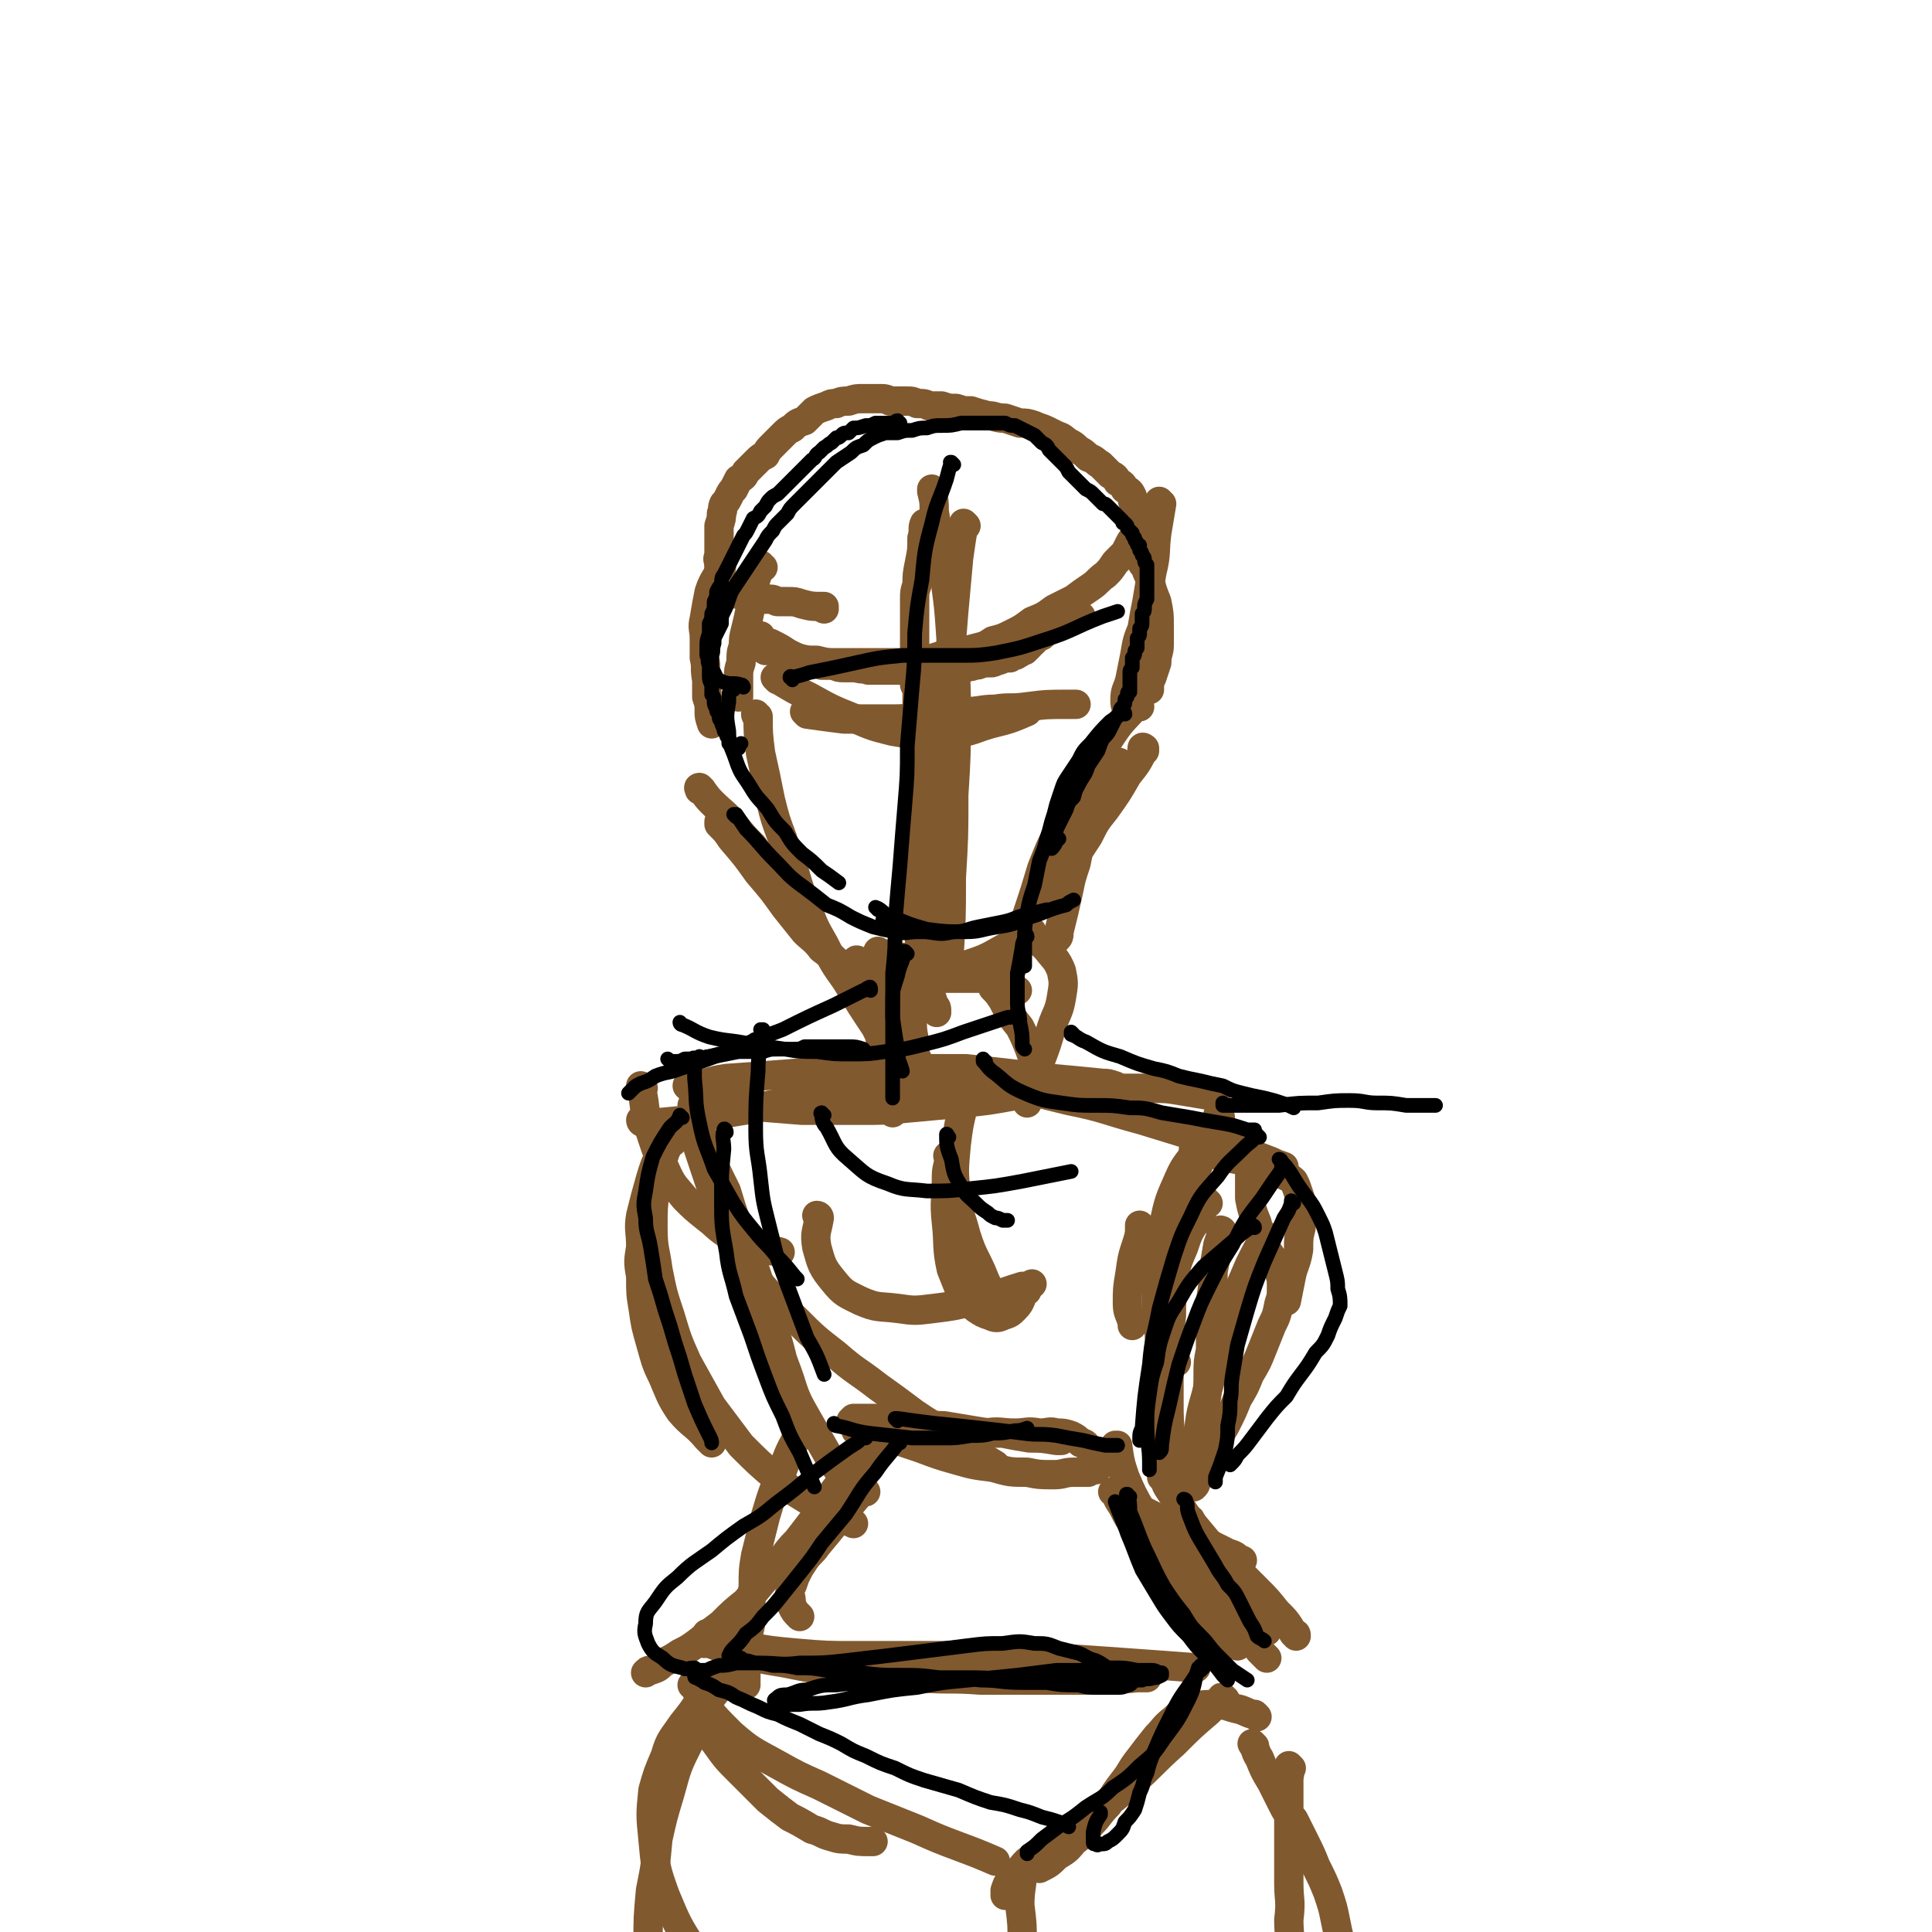 <svg viewBox='0 0 790 790' version='1.1' xmlns='http://www.w3.org/2000/svg' xmlns:xlink='http://www.w3.org/1999/xlink'><g fill='none' stroke='#81592F' stroke-width='12' stroke-linecap='round' stroke-linejoin='round'><path d='M311,261c0,0 -1,-1 -1,-1 0,0 0,0 1,0 0,0 0,0 0,0 0,1 0,1 1,2 2,1 2,1 3,1 4,2 4,2 7,4 4,2 4,2 9,4 2,0 2,0 5,1 2,0 2,0 5,0 2,1 2,1 4,1 3,0 3,0 5,0 3,1 3,0 5,1 2,0 2,0 5,0 2,0 2,0 4,0 3,0 3,0 5,0 2,1 2,0 4,0 2,1 2,1 4,1 2,0 2,0 4,0 2,0 2,-1 4,-1 1,0 1,0 3,0 2,0 2,0 3,0 2,-1 2,-1 4,-1 2,-1 2,0 3,-1 2,0 2,0 4,-1 1,0 1,0 3,0 1,0 1,0 3,-1 1,0 1,0 2,-1 2,0 2,0 3,0 1,-1 1,-1 2,-1 1,0 1,-1 2,-1 1,-1 1,-1 2,-1 1,-1 1,-1 2,-2 0,-1 0,-1 1,-1 1,-1 1,-1 2,-2 1,-1 1,-1 2,-1 1,-1 1,-1 2,-2 0,-1 0,0 1,-1 1,-1 1,-1 2,-1 1,-1 1,-1 2,-2 2,0 2,0 3,-1 2,0 2,0 4,-1 1,0 1,0 2,0 '/><path d='M379,215c0,0 -1,-1 -1,-1 0,0 0,0 1,1 0,0 0,0 0,0 0,0 -1,-1 -1,-1 0,0 0,0 1,1 0,0 0,0 0,0 0,0 -1,-1 -1,-1 -1,2 0,3 -1,6 0,5 0,5 -1,10 -1,5 -1,5 -1,9 -1,3 -1,3 -1,6 0,2 0,2 0,4 0,3 0,3 0,6 0,2 0,2 0,4 0,3 0,3 0,6 0,2 0,2 0,5 0,2 0,2 0,5 0,2 0,2 0,5 1,2 1,2 1,4 0,3 0,3 0,5 0,2 0,2 0,5 0,2 1,2 1,4 0,2 0,2 0,4 0,2 0,2 0,3 0,2 0,2 0,3 0,1 0,1 0,2 0,1 0,1 0,2 0,0 0,0 0,1 0,0 0,0 0,1 0,1 0,1 0,1 0,1 0,1 0,1 0,1 0,1 0,1 0,0 0,0 0,0 1,1 1,1 1,3 0,1 0,1 1,3 '/><path d='M337,249c0,0 0,-1 -1,-1 0,0 1,0 1,0 0,0 0,0 0,0 -5,0 -5,0 -9,-1 -3,-1 -3,-1 -6,-1 -2,0 -2,0 -4,0 -1,0 -1,-1 -3,-1 -1,0 -1,0 -3,0 -2,0 -2,0 -3,0 -2,-1 -2,-1 -4,-1 -1,-1 -1,-1 -3,-1 -1,0 -1,0 -2,-1 -1,0 -1,0 -2,-1 -1,-1 -1,-1 -2,-1 0,-1 -1,-1 -1,-2 0,-1 0,-1 -1,-2 0,-2 0,-2 0,-3 0,-1 0,-1 0,-3 -1,-2 0,-2 0,-3 0,-2 0,-2 0,-4 0,-2 0,-2 0,-4 0,-2 0,-2 0,-4 1,-3 1,-3 1,-5 1,-2 0,-2 1,-4 1,-1 1,-1 2,-3 1,-2 1,-2 2,-3 1,-2 1,-2 2,-4 2,-1 2,-1 3,-3 2,-2 2,-2 4,-4 2,-2 2,-2 4,-3 1,-2 1,-2 3,-4 2,-2 2,-2 4,-4 2,-2 2,-2 4,-3 2,-2 2,-2 5,-3 2,-2 2,-2 4,-4 2,-1 2,-1 5,-2 2,-1 2,-1 4,-1 2,-1 3,-1 5,-1 3,-1 3,-1 6,-1 3,0 3,0 6,0 3,0 3,0 5,1 3,0 3,0 6,0 3,0 3,0 5,1 3,0 3,0 5,1 3,0 3,0 5,0 3,1 3,1 6,1 3,1 3,1 6,1 3,1 3,1 7,2 3,0 3,1 7,1 3,1 3,1 6,2 3,0 3,0 6,1 2,1 3,1 5,2 2,1 2,1 4,2 3,1 2,1 5,3 2,1 2,1 4,3 2,1 2,1 4,3 3,1 3,2 5,3 2,2 2,2 4,4 2,1 2,1 3,3 2,1 2,1 3,3 2,1 2,1 3,3 0,2 0,2 1,3 1,2 1,2 1,4 0,2 0,2 0,3 0,3 0,3 -1,5 0,2 -1,2 -2,4 -1,2 -1,2 -2,4 -2,2 -2,2 -4,4 -2,3 -2,3 -4,5 -3,2 -3,3 -6,5 -3,2 -3,2 -7,5 -4,2 -4,2 -8,4 -4,3 -4,3 -9,5 -4,3 -4,3 -8,5 -4,2 -4,2 -8,3 -3,2 -3,2 -7,3 -4,1 -4,1 -7,2 -4,1 -4,1 -7,1 -3,1 -3,1 -7,2 -3,0 -3,0 -6,1 -4,0 -4,0 -7,0 -4,0 -4,0 -7,0 -4,0 -4,0 -8,0 -4,0 -4,0 -8,0 -4,0 -4,0 -8,-1 -4,0 -4,0 -8,-1 -2,0 -2,0 -5,-1 -2,-1 -2,-1 -5,-2 -1,0 -1,0 -3,0 -1,-1 -1,-1 -2,-1 '/><path d='M295,232c0,0 -1,-1 -1,-1 0,0 0,0 1,0 0,0 0,0 0,0 -2,6 -3,5 -5,11 -1,5 -1,5 -2,11 -1,4 0,4 0,8 0,4 0,4 0,8 1,4 0,4 1,9 0,3 0,3 0,7 1,3 1,3 1,6 0,2 0,2 1,5 0,0 0,0 0,0 '/><path d='M312,232c-1,0 -1,-1 -1,-1 0,0 0,1 0,1 0,0 0,0 0,0 -1,2 -1,2 -2,5 -1,5 -1,5 -2,11 -1,5 -1,5 -2,9 -1,4 -1,4 -1,7 -1,3 -1,3 -1,7 -1,3 -1,3 -1,6 0,3 0,3 0,6 0,1 0,1 0,2 '/><path d='M468,231c0,0 -1,0 -1,-1 0,0 1,1 1,1 1,3 1,3 2,5 1,5 1,5 3,10 1,5 1,5 1,10 0,4 0,4 0,8 0,3 -1,3 -1,7 -1,3 -1,3 -2,6 -1,2 -1,2 -1,4 0,1 0,1 0,1 '/><path d='M475,206c0,0 -1,0 -1,-1 0,0 0,1 1,1 0,0 0,0 0,0 -1,6 -1,6 -2,12 -1,8 0,8 -2,16 -1,6 -1,6 -2,12 -1,5 -1,5 -2,11 -2,5 -2,5 -3,11 -1,5 -1,5 -2,10 -1,4 -2,4 -2,8 0,2 0,2 1,5 0,0 0,0 0,1 '/><path d='M287,323c0,0 -1,-1 -1,-1 0,0 0,0 0,1 0,0 0,0 0,0 1,0 -1,-1 0,-1 2,2 2,3 5,6 5,5 5,4 9,9 4,5 4,5 8,9 2,3 2,3 4,6 2,4 2,4 4,7 0,0 0,0 0,1 '/><path d='M295,337c-1,0 -1,-1 -1,-1 0,0 0,1 0,1 3,3 3,3 5,6 6,7 6,7 11,14 6,7 6,7 11,14 4,5 4,5 8,10 3,3 4,3 7,7 4,3 4,3 8,7 5,3 5,3 10,6 1,1 1,1 2,2 '/><path d='M310,293c0,0 -1,0 -1,-1 0,0 0,1 1,1 0,0 0,0 0,0 0,7 0,7 1,15 2,9 2,9 4,19 2,8 2,8 5,16 2,7 2,7 5,14 2,7 2,7 5,14 3,8 3,8 7,15 4,8 4,8 9,15 6,10 6,10 12,19 1,2 1,2 2,4 '/><path d='M468,307c0,-1 0,-1 -1,-1 0,-1 1,0 1,0 0,0 0,0 0,0 0,0 0,0 -1,0 0,-1 1,0 1,0 -3,6 -3,6 -7,11 -4,7 -4,7 -9,14 -4,5 -4,5 -7,11 -4,6 -4,6 -7,11 -2,4 -2,4 -5,8 -1,3 -1,3 -3,6 '/><path d='M458,313c0,0 0,-1 -1,-1 0,0 1,0 1,0 0,0 0,0 0,0 0,1 0,-1 -1,0 -2,2 -2,3 -4,6 -3,7 -3,7 -6,13 -3,6 -3,6 -5,12 -1,5 -1,5 -2,10 -2,6 -2,6 -3,11 -2,9 -2,9 -4,17 0,2 0,2 -1,3 '/><path d='M466,289c0,0 -1,-1 -1,-1 0,0 0,0 0,0 -5,6 -6,6 -10,12 -6,9 -6,9 -11,17 -5,9 -5,9 -9,19 -5,9 -5,9 -9,19 -3,10 -3,10 -6,19 -3,10 -3,10 -6,20 0,2 0,2 -1,3 '/><path d='M360,390c0,0 -1,-1 -1,-1 0,0 0,0 1,1 3,0 3,0 6,1 6,1 6,1 13,2 7,2 7,2 13,3 5,2 5,2 10,4 4,1 4,1 8,3 3,1 3,1 6,2 '/><path d='M351,394c0,-1 0,-1 -1,-1 0,-1 1,0 1,0 0,0 0,0 0,0 3,1 3,1 5,2 6,2 6,2 12,4 5,1 5,0 11,1 4,0 4,0 7,0 4,0 4,0 8,0 5,0 5,0 10,0 0,0 0,0 1,0 '/><path d='M383,399c-1,0 -1,-1 -1,-1 0,0 0,0 0,0 6,-1 6,-1 12,-3 9,-3 9,-3 16,-7 6,-3 6,-4 12,-7 '/><path d='M377,317c-1,0 -1,-1 -1,-1 -1,0 0,0 0,1 0,0 0,0 0,0 0,6 0,6 -1,12 0,8 0,8 0,15 0,6 -1,6 -1,11 0,5 1,5 1,9 0,6 0,6 0,11 1,5 1,5 1,11 1,6 1,6 3,12 1,7 1,7 3,13 1,1 1,1 1,3 '/><path d='M395,215c0,0 -1,-1 -1,-1 0,0 0,0 0,1 0,0 0,0 0,0 -1,6 -1,6 -2,13 -1,11 -1,11 -2,22 -1,13 -1,13 -3,25 -1,14 -1,14 -2,28 -1,15 -2,15 -2,31 -1,13 -1,13 0,27 0,12 0,12 1,25 '/><path d='M382,201c0,0 -1,-1 -1,-1 0,0 0,0 0,1 1,4 1,4 1,8 2,13 2,12 4,25 2,14 2,14 3,29 2,15 2,15 2,29 0,17 0,17 -1,33 0,17 0,17 -1,34 0,16 0,16 -1,33 '/><path d='M318,278c0,0 -1,-1 -1,-1 1,0 1,1 3,2 5,3 5,3 11,6 9,5 9,5 19,9 7,3 7,3 15,5 6,1 6,1 12,2 7,0 7,0 13,-1 8,-1 8,-2 15,-4 8,-2 8,-2 15,-5 '/><path d='M330,292c0,0 -1,-1 -1,-1 0,0 0,0 1,1 7,1 7,1 15,2 10,0 10,0 21,0 7,0 7,-1 15,-2 7,0 7,0 13,-1 7,0 7,-1 13,-1 6,-1 6,0 13,-1 8,-1 8,-1 17,-1 2,0 2,0 3,0 '/><path d='M360,415c0,0 -1,-1 -1,-1 0,0 0,0 1,1 0,0 0,0 0,0 0,0 -1,-1 -1,-1 0,4 0,5 1,10 0,4 0,4 0,9 0,1 1,1 1,3 1,1 1,1 1,2 1,0 1,0 2,0 1,0 1,0 2,0 '/><path d='M374,410c0,0 0,-1 -1,-1 0,0 1,0 1,0 0,3 -1,3 -1,6 0,6 0,6 1,11 0,5 0,5 2,9 1,3 1,3 2,5 2,2 2,3 4,4 2,1 2,0 5,1 0,0 0,0 1,-1 '/><path d='M407,404c-1,0 -1,-1 -1,-1 -1,0 0,0 0,1 2,2 2,2 4,5 3,6 3,6 7,11 2,4 2,4 4,9 1,3 1,3 2,5 1,2 1,2 2,5 0,0 0,0 0,0 '/><path d='M286,450c0,0 -1,-1 -1,-1 0,0 0,1 1,1 8,1 8,1 17,2 12,1 13,1 25,2 12,0 12,0 23,0 11,0 11,0 21,-1 11,-1 11,-1 22,-2 10,-1 10,-1 21,-3 10,-1 10,-1 21,-2 9,-1 9,-1 19,-1 7,0 7,0 15,0 7,0 7,0 13,1 6,1 6,1 12,2 1,1 1,1 2,1 '/><path d='M263,459c0,0 -1,0 -1,-1 0,0 0,1 1,1 0,0 0,0 0,0 3,0 3,0 7,0 11,-1 11,-1 21,-3 14,-2 14,-2 28,-5 13,-2 13,-3 26,-5 14,-2 14,-2 29,-3 15,0 15,0 31,1 16,2 16,2 32,6 15,3 15,4 30,8 13,4 13,4 26,8 14,4 14,4 27,9 2,1 2,1 5,2 '/><path d='M282,445c0,-1 -1,-1 -1,-1 0,-1 1,0 2,0 7,-1 7,-2 14,-3 14,-1 14,-1 27,-2 13,-1 13,-1 25,-2 12,0 12,0 24,0 11,0 11,0 22,0 9,1 9,1 18,2 8,1 8,1 17,2 11,1 11,1 21,2 2,0 2,0 5,1 '/><path d='M263,445c-1,0 -1,-1 -1,-1 0,0 0,0 0,0 2,8 1,8 3,16 3,9 3,10 7,18 3,7 4,7 8,12 4,4 4,4 9,8 4,3 4,4 9,7 4,2 4,2 8,4 4,1 4,1 8,2 2,1 2,0 5,1 '/><path d='M284,453c0,0 -1,-1 -1,-1 0,0 0,1 0,1 0,0 0,0 0,0 3,7 3,7 5,14 4,10 4,10 9,20 3,10 3,10 7,19 3,8 3,8 6,17 3,8 3,8 5,17 3,8 3,8 5,16 3,8 3,8 5,15 1,2 1,2 1,4 '/><path d='M283,459c0,0 -1,-1 -1,-1 0,1 1,2 1,4 2,6 2,6 4,12 4,12 4,12 8,24 4,9 4,9 8,18 4,8 4,8 7,17 3,8 3,8 6,16 4,8 3,8 7,16 3,8 3,8 7,15 4,7 4,7 8,14 3,6 4,5 7,11 '/><path d='M500,504c0,0 -1,-1 -1,-1 0,0 0,1 1,1 0,0 0,0 0,0 0,0 -1,-1 -1,-1 0,0 1,0 1,1 -1,2 -1,2 -2,5 -1,6 -1,6 -2,11 0,6 0,6 -1,12 0,5 0,5 0,9 0,6 0,6 0,11 -1,5 -1,5 -1,10 0,5 0,5 -1,11 0,1 0,1 0,2 '/><path d='M499,457c0,0 0,-1 -1,-1 -1,3 -1,4 -2,7 -3,8 -4,8 -7,16 -3,9 -3,9 -5,18 -3,9 -3,9 -4,17 -2,8 -2,8 -3,17 -1,8 -2,8 -2,16 -1,8 -1,8 -1,17 0,7 0,7 0,14 0,6 0,6 1,11 0,3 0,3 0,7 0,1 1,1 1,3 '/><path d='M494,492c0,0 -1,0 -1,-1 0,0 0,1 0,1 -1,3 -2,3 -3,6 -4,6 -4,6 -6,12 -3,7 -3,7 -4,14 -1,7 -1,7 -1,14 -1,8 -1,8 -1,16 0,9 0,9 0,18 0,9 0,9 1,17 0,9 0,9 1,17 0,2 0,2 0,4 '/><path d='M354,610c-1,0 -1,-1 -1,-1 -1,0 0,0 0,0 0,0 0,0 0,0 -5,6 -5,6 -10,12 -4,5 -4,5 -9,11 -2,3 -3,3 -5,6 -2,3 -2,3 -3,5 -1,2 -1,2 -2,5 -1,2 -1,2 -1,4 1,3 0,3 1,5 1,2 1,2 3,4 '/><path d='M327,586c0,0 0,0 -1,-1 0,0 1,1 1,1 0,0 0,0 0,0 -4,7 -4,7 -7,15 -4,9 -4,9 -7,19 -2,8 -2,8 -4,16 -1,6 -1,6 -1,13 -1,5 -1,5 -1,10 0,5 0,5 -1,9 0,4 0,4 0,9 -1,4 -1,4 -1,8 0,2 0,2 0,4 '/><path d='M357,590c0,0 -1,-1 -1,-1 0,0 1,0 1,0 -2,3 -2,4 -5,7 -6,8 -6,7 -12,15 -7,10 -7,10 -14,19 -6,6 -5,7 -11,13 -5,6 -5,6 -10,12 -5,4 -5,4 -10,9 -4,3 -4,3 -9,7 -4,3 -4,3 -8,5 -3,2 -3,2 -7,4 -2,2 -2,2 -5,3 -1,0 -1,0 -2,1 '/><path d='M461,614c0,0 -1,-1 -1,-1 0,0 0,0 0,0 0,0 0,0 0,0 6,4 6,4 12,7 6,4 6,4 12,7 5,3 5,2 10,4 4,2 4,2 8,4 3,1 3,1 5,3 1,0 1,0 1,0 '/><path d='M478,591c0,0 -1,-1 -1,-1 0,0 0,1 0,1 0,0 0,0 0,0 1,4 0,4 1,7 2,9 1,9 4,17 2,9 3,9 6,18 3,7 3,6 7,13 4,6 4,6 7,12 3,5 3,5 7,10 3,3 3,3 6,7 1,1 1,1 3,3 '/><path d='M476,604c0,0 -1,-1 -1,-1 0,0 0,0 0,1 2,2 1,2 3,5 4,6 4,6 8,12 5,6 5,6 10,12 5,4 5,4 9,8 5,5 5,5 9,9 4,4 4,4 8,9 4,4 4,4 7,9 1,0 1,0 1,1 '/><path d='M290,669c0,0 -1,-1 -1,-1 0,0 0,0 1,1 0,0 0,0 0,0 7,2 7,2 14,4 11,2 11,2 22,3 12,1 12,1 24,1 13,0 13,0 25,0 14,0 14,0 28,0 15,1 15,0 30,1 15,1 15,1 29,2 14,1 14,1 27,2 '/><path d='M288,672c0,0 -1,-1 -1,-1 4,1 5,2 9,3 13,4 13,4 25,6 15,3 15,3 30,5 12,1 12,1 25,1 12,1 12,0 25,1 12,0 12,0 24,0 9,0 9,0 19,0 11,0 11,0 21,-1 2,0 2,0 4,0 '/><path d='M291,475c0,0 -1,-1 -1,-1 0,0 1,0 1,1 1,6 0,7 2,13 2,10 2,10 6,19 5,9 5,9 11,17 7,8 7,8 15,15 8,8 8,8 17,15 8,7 8,6 17,13 7,5 7,5 15,11 6,4 6,4 13,8 5,4 5,3 11,7 4,3 4,3 9,6 '/><path d='M351,586c0,0 0,0 -1,-1 0,0 1,1 1,1 0,0 0,0 0,0 0,0 0,0 -1,-1 0,0 1,1 1,1 5,0 5,0 10,0 5,0 5,0 10,0 4,0 4,0 9,0 5,0 5,0 11,0 6,0 6,0 12,0 6,-1 6,0 12,0 5,0 5,-1 10,0 4,0 4,-1 7,0 3,0 3,0 6,1 2,1 2,1 4,3 2,0 2,1 3,2 2,1 2,1 3,2 1,1 1,1 1,3 1,0 1,1 1,1 0,1 0,1 -1,2 0,0 0,0 -1,1 -2,0 -2,0 -3,1 -3,0 -3,0 -6,0 -4,0 -4,1 -8,1 -6,0 -6,0 -11,-1 -7,0 -7,0 -14,-2 -8,-1 -8,-1 -15,-3 -7,-2 -7,-2 -15,-5 -6,-2 -6,-2 -12,-4 -4,-2 -4,-2 -9,-3 -2,-1 -2,-1 -5,-3 -1,0 -1,0 -2,-1 0,0 1,-1 1,-1 1,0 1,0 2,0 3,0 3,0 6,0 4,0 4,0 8,1 5,0 5,0 10,1 5,0 5,1 11,1 6,1 6,1 12,2 6,1 6,1 12,1 5,1 5,1 11,2 5,0 5,0 11,1 1,0 1,0 2,0 '/><path d='M288,706c0,0 -1,0 -1,-1 0,0 0,1 1,1 0,0 0,0 0,0 0,0 -1,-1 -1,-1 2,3 2,4 5,7 5,7 5,7 10,12 6,6 6,6 12,12 5,4 5,4 9,7 4,2 4,2 9,5 4,1 4,2 8,3 3,1 4,1 7,1 4,1 4,1 9,1 0,0 0,0 1,0 '/><path d='M284,690c0,0 0,-1 -1,-1 0,0 1,0 1,1 2,3 1,3 3,6 6,7 6,7 12,13 8,7 9,7 18,12 9,5 9,5 18,9 10,5 10,5 20,10 10,4 10,4 20,8 9,4 9,4 17,7 8,3 8,3 15,6 '/><path d='M514,702c-1,-1 -1,-1 -1,-1 -1,0 0,0 0,0 -2,0 -3,-1 -6,-2 -5,-1 -5,-2 -10,-2 -5,0 -5,0 -10,1 -4,2 -4,2 -7,5 -4,3 -4,4 -7,7 -4,5 -4,5 -7,9 -4,5 -3,5 -7,10 -3,4 -3,4 -6,9 -4,4 -3,4 -7,8 -3,4 -3,4 -7,7 -3,4 -4,4 -7,6 -3,3 -3,3 -7,5 '/><path d='M501,695c-1,0 -1,-1 -1,-1 -1,0 0,0 0,1 -3,2 -3,2 -6,5 -7,6 -7,6 -14,13 -9,8 -8,8 -17,16 -7,6 -7,6 -15,12 -8,6 -8,6 -16,12 -6,4 -6,4 -12,8 -3,3 -3,4 -6,7 -2,2 -2,2 -3,5 0,1 0,1 0,2 '/><path d='M290,690c0,0 0,-1 -1,-1 0,0 1,0 1,0 -1,3 -2,3 -3,5 -4,6 -4,6 -8,11 -4,6 -5,6 -7,13 -3,7 -3,7 -5,14 -1,10 -1,10 0,20 1,11 1,12 5,23 5,12 5,12 12,23 7,11 7,10 16,20 8,9 8,9 16,18 '/><path d='M296,688c0,0 -1,-1 -1,-1 0,0 1,0 1,0 -2,4 -3,4 -5,7 -5,9 -5,9 -9,18 -5,10 -5,10 -8,21 -3,10 -3,10 -5,19 -1,11 -1,11 -3,21 -1,11 -1,11 -1,21 0,11 0,12 2,22 2,11 1,12 5,21 5,12 6,11 13,22 1,2 1,2 3,5 '/><path d='M418,766c0,0 -1,-1 -1,-1 0,0 1,0 1,0 0,7 -1,7 -1,14 1,8 1,8 1,17 1,6 1,6 2,12 1,5 1,5 2,10 0,4 0,4 1,9 0,4 0,4 1,8 0,3 0,3 1,7 0,2 0,2 1,5 0,1 0,1 1,3 '/><path d='M513,714c0,0 -1,-1 -1,-1 0,0 0,0 0,0 0,0 0,0 0,0 2,3 1,3 3,6 2,5 2,5 5,10 2,4 2,4 4,8 2,4 2,4 5,7 2,4 2,4 4,8 3,6 3,6 5,11 3,6 3,6 5,11 2,6 2,6 3,11 1,5 1,5 2,9 0,4 0,4 1,7 0,1 0,1 0,1 '/><path d='M528,723c0,0 -1,-1 -1,-1 0,0 0,0 0,0 0,0 0,0 0,0 1,1 0,0 0,0 0,0 0,0 0,0 1,3 0,3 0,6 0,7 0,7 0,14 0,7 0,7 0,15 0,7 0,7 0,13 0,7 1,7 0,15 0,7 1,7 0,15 0,7 0,7 0,14 0,7 0,7 -1,13 0,5 0,5 0,9 -1,4 -1,4 -1,7 0,1 0,1 0,2 '/><path d='M272,470c0,-1 0,-1 -1,-1 0,0 1,0 1,0 0,0 0,0 0,0 0,0 0,-1 -1,0 -2,5 -3,6 -5,13 -2,7 -2,7 -4,15 -1,6 0,6 0,13 -1,6 -1,6 0,12 0,7 0,7 1,13 1,7 1,7 3,14 2,7 2,8 5,14 3,7 3,8 7,14 5,6 6,5 11,11 1,1 1,1 2,2 '/><path d='M275,467c0,0 -1,-1 -1,-1 0,0 0,0 0,0 -1,3 -1,3 -2,5 -2,7 -3,7 -4,14 -1,9 -1,9 -1,17 0,9 1,9 2,17 2,10 2,10 5,19 3,10 3,10 7,19 5,9 5,9 10,18 6,8 6,8 12,16 7,7 7,7 14,13 7,6 8,6 16,11 7,4 8,4 16,8 '/><path d='M512,473c0,-1 0,-1 -1,-1 0,0 1,0 1,0 0,0 0,0 0,0 0,3 -1,3 -1,6 0,6 0,6 0,12 1,5 1,5 3,10 1,4 1,4 2,8 2,3 2,3 4,6 1,3 2,3 3,6 1,3 1,3 1,6 0,4 0,4 -1,7 -1,5 -1,5 -3,9 -2,5 -2,5 -4,10 -2,5 -2,5 -5,10 -2,5 -2,5 -5,10 -2,5 -2,5 -5,11 -3,5 -3,5 -6,10 -3,6 -3,7 -6,13 0,1 0,1 -1,2 '/><path d='M518,506c0,0 -1,0 -1,-1 0,0 0,1 0,1 0,0 0,0 0,0 -3,5 -3,5 -6,11 -3,7 -3,7 -6,14 -3,6 -3,6 -5,12 -2,7 -1,7 -3,13 -2,8 -2,8 -4,15 -2,7 -2,7 -3,15 -1,6 -1,6 -3,13 '/><path d='M487,622c0,-1 -1,-1 -1,-1 0,0 0,0 0,0 -1,5 -2,5 -3,11 -1,6 -2,6 -2,12 0,4 1,4 2,7 1,4 1,4 3,6 2,3 3,3 5,6 3,2 3,2 6,5 2,2 2,2 5,4 2,1 2,0 4,1 '/><path d='M457,592c0,0 -1,-1 -1,-1 0,0 0,0 1,0 0,0 0,0 0,0 1,7 1,7 3,13 3,7 3,7 7,14 3,6 4,6 8,11 4,5 4,5 8,9 5,4 5,4 10,8 4,5 4,4 9,9 3,3 3,3 7,6 3,3 4,3 7,5 1,1 1,1 2,1 '/><path d='M456,611c0,-1 -1,-1 -1,-1 0,0 0,0 1,0 1,3 1,3 3,6 3,6 3,6 8,12 4,6 4,6 9,11 4,4 4,4 9,8 4,4 4,3 9,7 6,4 6,3 11,7 2,1 2,1 3,1 '/><path d='M424,384c0,0 -1,-1 -1,-1 0,0 0,1 0,1 0,0 0,0 0,0 1,0 0,-1 0,-1 0,0 0,1 0,1 3,2 3,2 5,4 3,4 4,4 6,9 1,5 1,5 0,11 -1,6 -2,6 -4,12 -2,7 -2,7 -5,15 -3,8 -3,8 -5,16 '/><path d='M358,400c0,0 -1,-1 -1,-1 0,0 1,0 1,1 0,2 0,2 0,5 1,5 1,5 3,11 1,4 2,4 3,9 1,4 1,4 1,7 1,3 1,3 1,7 0,3 0,3 0,6 -1,3 -1,3 -1,6 0,2 0,2 0,4 '/><path d='M394,452c0,0 -1,0 -1,-1 0,0 1,1 1,1 0,0 0,0 0,0 -2,8 -2,8 -3,16 -1,11 -1,11 0,21 1,8 2,8 4,16 2,6 2,6 5,12 2,4 2,5 4,9 2,2 2,2 4,5 1,1 2,1 3,2 '/><path d='M389,474c-1,-1 -1,-1 -1,-1 -1,-1 0,0 0,0 0,4 -1,4 -1,8 0,10 -1,10 0,19 1,9 0,10 2,19 2,5 2,5 4,10 3,3 3,3 6,6 3,2 3,2 6,3 2,1 3,1 5,0 3,-1 3,-1 5,-3 3,-3 2,-4 4,-7 1,0 1,0 1,-1 '/><path d='M335,498c0,0 0,-1 -1,-1 0,0 1,0 1,1 0,0 0,0 0,0 -1,6 -2,6 -1,12 2,7 2,8 7,14 4,5 5,5 11,8 7,3 7,2 15,3 7,1 7,1 15,0 8,-1 8,-1 16,-3 10,-2 10,-3 20,-6 2,0 2,0 4,-1 '/><path d='M467,502c0,0 -1,-1 -1,-1 0,0 0,0 0,1 0,2 0,3 -1,6 -2,6 -2,6 -3,13 -1,6 -1,6 -1,12 0,4 1,4 2,8 0,1 0,1 0,1 '/><path d='M490,470c0,-1 -1,-1 -1,-1 0,0 0,0 1,0 0,0 0,0 0,0 -4,7 -5,6 -8,13 -4,9 -4,9 -6,18 -2,7 -2,7 -3,15 0,7 0,7 0,14 0,7 0,7 1,13 0,5 0,6 1,10 2,2 2,2 5,4 0,0 0,0 1,1 '/><path d='M489,471c0,0 -1,0 -1,-1 0,0 0,1 1,1 0,0 0,0 0,0 5,1 5,0 11,2 5,1 5,1 11,2 3,1 3,2 6,3 3,0 3,0 5,1 2,1 2,1 4,2 2,1 2,1 3,2 1,2 1,2 2,5 1,3 1,3 1,6 0,4 0,4 0,8 -1,4 -1,4 -1,9 -1,6 -2,6 -3,11 -1,5 -1,5 -2,10 '/></g>
<g fill='none' stroke='#000000' stroke-width='6' stroke-linecap='round' stroke-linejoin='round'><path d='M368,173c0,0 -1,0 -1,-1 0,0 0,1 1,1 0,0 0,0 0,0 0,0 -1,0 -1,-1 0,0 0,1 1,1 0,0 0,0 0,0 0,0 0,0 -1,-1 -1,0 -1,1 -2,1 -3,0 -3,0 -7,0 -2,1 -2,1 -4,1 -3,1 -3,1 -5,1 -1,1 -1,1 -2,2 -2,0 -2,0 -3,1 -1,1 -1,1 -2,1 -1,1 -1,1 -2,2 -2,1 -1,1 -3,2 -1,1 -1,1 -2,2 -2,1 -1,2 -3,3 -1,1 -1,1 -3,3 -1,1 -1,1 -3,3 -1,1 -1,1 -3,3 -1,1 -1,1 -3,3 -1,1 -1,1 -2,2 -2,1 -2,1 -3,2 -1,1 -1,1 -2,3 -1,1 -1,1 -2,2 -1,2 -1,2 -3,3 -1,2 -1,2 -2,4 -1,2 -1,2 -2,3 -1,2 -1,2 -2,4 -1,2 -1,2 -2,4 -1,2 -1,2 -2,4 -1,2 -1,2 -2,4 -1,1 -1,2 -1,4 -1,1 -1,1 -2,3 0,2 0,2 -1,4 0,3 0,3 -1,5 0,2 0,2 -1,4 0,2 0,2 0,4 -1,3 -1,3 -1,5 0,2 0,2 0,4 1,2 0,2 1,4 0,2 0,2 0,4 0,2 0,2 1,4 0,2 0,2 0,4 1,1 1,1 1,3 0,1 0,1 1,3 0,1 0,1 1,2 0,2 0,2 1,3 0,1 0,1 1,3 0,1 0,1 1,2 0,1 0,1 1,2 0,1 0,1 0,2 1,0 1,0 1,1 1,1 1,1 1,1 0,0 0,0 1,0 0,1 0,1 0,0 1,0 1,0 1,0 0,-1 0,-1 1,-2 '/><path d='M304,281c0,0 -1,-1 -1,-1 0,0 0,0 1,1 0,0 0,0 0,0 0,0 0,-1 -1,-1 -3,-1 -4,0 -7,-1 -3,-1 -3,-2 -4,-4 -2,-1 -1,-1 -1,-3 0,-2 0,-2 0,-4 1,-2 0,-2 1,-5 0,-2 0,-2 1,-4 1,-2 1,-2 2,-4 0,-3 0,-3 1,-5 1,-2 1,-2 2,-5 1,-3 1,-3 3,-6 2,-3 2,-3 4,-6 2,-3 2,-3 4,-6 2,-3 2,-3 4,-6 1,-2 1,-2 3,-4 1,-2 1,-2 2,-3 2,-2 2,-2 4,-4 1,-2 1,-2 3,-4 2,-2 2,-2 4,-4 2,-2 2,-2 4,-4 2,-2 2,-2 4,-4 3,-3 3,-3 5,-5 3,-2 3,-2 6,-4 2,-2 2,-2 5,-3 2,-2 2,-2 4,-3 2,-1 2,-1 5,-2 2,0 2,0 5,0 3,-1 3,-1 6,-1 3,-1 3,-1 6,-1 3,-1 3,-1 6,-1 4,0 4,0 8,-1 3,0 3,0 7,0 3,0 3,0 6,0 3,0 3,0 5,0 2,1 2,1 4,1 2,1 2,1 4,2 2,1 2,1 4,2 1,1 1,1 3,3 2,1 2,1 3,3 1,1 1,1 3,3 1,1 1,1 3,3 1,1 1,1 2,3 1,1 1,1 2,2 2,2 2,2 3,3 1,1 1,1 2,2 2,1 2,1 3,2 1,1 1,1 2,2 1,1 1,1 2,2 1,0 1,0 2,1 1,1 1,1 2,2 1,1 1,1 2,2 1,1 1,1 2,2 0,1 0,1 1,1 1,1 1,1 1,2 1,1 1,1 2,2 0,1 0,1 1,2 0,1 0,1 1,2 0,1 0,1 1,1 0,1 0,1 0,2 1,1 1,1 1,2 1,1 1,1 1,2 0,1 0,1 1,2 0,1 0,1 0,2 0,1 0,1 0,2 0,1 0,1 0,2 0,1 0,1 0,3 0,1 0,1 0,2 0,2 0,2 0,3 -1,2 -1,2 -1,3 0,2 0,2 -1,3 0,2 0,2 0,3 0,2 0,2 -1,3 0,1 0,1 0,2 0,1 0,1 -1,2 0,1 0,1 0,2 0,1 0,1 0,2 -1,1 -1,1 -1,2 0,1 0,1 -1,2 0,1 0,1 0,2 0,1 0,1 0,2 -1,1 -1,1 -1,2 0,1 0,1 0,2 0,1 0,1 0,2 0,1 0,1 0,2 0,1 0,1 0,2 -1,0 -1,0 -1,1 0,1 0,1 -1,2 0,2 0,2 -1,3 -1,1 -1,1 -1,2 -1,2 -1,2 -2,3 -1,2 -1,2 -2,4 -1,2 -1,2 -3,4 -1,2 -1,2 -2,5 -2,3 -2,3 -4,6 -1,3 -1,3 -3,6 -2,4 -2,3 -3,7 -2,2 -2,2 -3,5 -1,2 -1,2 -2,4 -1,2 -1,2 -2,4 0,1 0,0 -1,1 0,2 0,2 -1,3 0,1 0,1 0,1 0,1 0,1 0,2 0,0 0,0 0,1 0,0 0,0 0,0 0,0 0,0 0,0 1,-1 1,-1 2,-3 0,-1 1,-1 1,-1 '/><path d='M460,292c0,-1 -1,-1 -1,-1 0,0 0,0 0,0 -2,2 -2,2 -5,4 -4,4 -4,4 -8,9 -3,3 -3,3 -5,7 -2,3 -2,3 -4,6 -2,3 -2,3 -3,6 -1,3 -1,3 -2,6 -1,4 -1,4 -2,7 -1,4 -1,4 -2,7 -1,4 -1,4 -3,9 -1,5 -1,5 -2,10 -2,6 -2,6 -3,11 -1,6 -1,6 -1,12 0,5 0,5 0,10 '/><path d='M300,282c0,0 -1,0 -1,-1 0,0 0,1 0,1 0,0 0,0 0,0 1,0 0,-1 0,-1 -1,2 -1,3 -1,6 -1,6 -1,6 0,12 0,6 1,6 3,12 2,6 3,6 6,11 3,5 3,4 7,9 3,5 3,5 7,9 3,5 3,5 7,9 4,3 4,3 8,7 3,2 3,2 7,5 '/><path d='M301,334c0,0 -1,-1 -1,-1 0,0 0,0 1,0 0,0 0,0 0,0 2,3 2,3 4,6 6,6 6,7 12,13 5,5 5,6 12,11 4,3 4,3 9,7 5,2 5,2 10,5 4,2 4,2 9,4 4,1 4,1 9,2 5,1 5,0 9,0 3,0 3,0 7,0 '/><path d='M362,377c0,0 -1,-1 -1,-1 0,0 0,1 1,1 0,0 0,0 0,0 2,1 2,1 5,2 6,1 6,1 12,2 6,1 6,1 11,0 5,0 5,-1 10,-2 5,-1 5,-1 10,-2 5,-1 5,-2 10,-3 4,-1 4,-1 8,-2 '/><path d='M359,372c0,0 -1,-1 -1,-1 0,0 0,0 1,1 0,0 0,0 0,0 0,0 -1,-1 -1,-1 3,1 3,3 7,4 7,3 7,3 14,5 8,1 8,1 16,1 6,0 6,-1 13,-2 6,-1 6,-1 13,-4 7,-2 7,-3 15,-5 1,-1 1,-1 3,-2 '/><path d='M371,390c-1,-1 -1,-1 -1,-1 -1,0 0,0 0,0 -1,5 -2,5 -3,10 -2,6 -2,6 -2,13 0,4 0,4 0,9 0,4 0,4 0,8 0,4 0,4 0,7 0,4 0,4 0,7 0,3 0,3 0,5 0,1 0,1 0,1 '/><path d='M420,383c0,-1 -1,-1 -1,-1 0,-1 0,0 0,0 0,0 0,0 0,0 0,3 -1,3 -1,5 -1,6 -1,6 -2,11 0,6 0,6 0,12 0,4 1,4 1,8 1,5 1,5 1,9 0,1 0,1 1,2 '/><path d='M287,433c0,0 -1,-1 -1,-1 0,0 0,0 0,1 0,0 0,0 0,0 3,-1 3,-1 6,-1 5,-1 5,-1 10,-2 5,0 5,0 10,0 3,-1 3,-1 6,-1 3,0 3,0 6,0 3,0 3,0 5,-1 3,0 3,0 5,0 3,0 3,0 6,0 4,0 4,0 7,0 3,0 3,0 6,1 '/><path d='M279,419c0,0 -1,0 -1,-1 0,0 0,1 1,1 0,0 0,0 0,0 5,2 5,3 11,5 8,2 8,1 17,3 7,1 7,1 14,2 6,1 6,1 13,1 7,1 7,1 14,1 7,0 7,0 14,-1 8,-1 8,-1 16,-3 8,-2 8,-2 16,-5 9,-3 9,-3 18,-6 2,0 2,0 3,-1 '/><path d='M356,405c0,-1 0,-2 -1,-1 -1,0 -1,1 -2,1 -6,3 -6,3 -12,6 -11,5 -11,5 -21,10 -8,3 -8,3 -15,6 -5,3 -5,3 -11,4 -4,1 -4,1 -8,2 -3,0 -3,0 -6,0 -2,1 -2,1 -3,1 -1,0 -2,0 -3,0 0,0 0,0 -1,-1 '/><path d='M310,426c0,0 0,-1 -1,-1 -1,0 -1,1 -2,1 -6,3 -6,3 -12,5 -8,3 -8,3 -17,6 -5,2 -5,1 -10,3 -3,2 -3,2 -6,3 -2,1 -2,1 -3,2 -1,1 -1,1 -2,2 0,0 0,0 0,0 '/><path d='M285,434c-1,-1 -1,-1 -1,-1 -1,-1 0,0 0,0 0,4 0,4 0,8 1,9 0,9 2,18 2,10 3,10 6,19 4,7 4,7 8,14 4,6 4,6 9,12 4,5 4,4 8,9 4,4 4,4 8,9 0,0 0,0 1,1 '/><path d='M312,422c0,0 -1,-1 -1,-1 0,0 0,0 1,0 0,0 0,0 0,0 -1,9 -2,9 -2,17 -1,12 -1,12 -1,24 0,10 1,10 2,20 1,9 1,9 3,17 2,8 2,8 4,16 3,8 3,8 6,16 3,8 3,8 6,16 4,7 4,7 7,15 '/><path d='M439,423c0,0 -1,-1 -1,-1 0,0 0,0 0,1 3,1 3,2 6,3 7,4 7,4 14,6 7,3 7,3 14,5 5,1 5,1 10,3 4,1 4,1 9,2 4,1 4,1 9,2 4,2 4,2 8,3 4,1 4,1 9,2 4,1 4,1 7,2 3,1 3,1 5,2 '/><path d='M403,434c0,0 -1,0 -1,-1 0,0 0,1 0,1 2,2 2,3 5,5 5,4 5,5 12,8 7,3 8,3 15,4 7,1 7,1 14,1 7,0 7,0 14,1 6,0 6,0 13,2 6,1 6,1 12,2 5,1 5,1 11,2 6,1 6,1 12,3 2,0 2,0 3,0 '/><path d='M501,452c0,0 -1,0 -1,-1 0,0 0,1 0,1 0,0 0,0 0,0 4,0 4,0 7,0 8,0 8,0 16,0 8,-1 8,-1 16,-1 7,-1 7,-1 13,-1 6,0 6,1 11,1 6,0 6,0 12,1 6,0 6,0 12,0 '/><path d='M513,502c0,-1 -1,-1 -1,-1 0,0 0,0 0,0 0,0 0,0 0,0 -3,3 -3,2 -6,5 -7,6 -7,6 -14,12 -6,7 -6,7 -10,14 -4,6 -4,6 -6,12 -2,6 -2,6 -3,13 -2,6 -2,6 -3,13 -1,7 -1,7 -1,13 0,8 1,8 1,15 0,2 0,2 0,3 '/><path d='M525,478c0,0 0,-1 -1,-1 0,0 1,0 1,0 0,0 0,0 0,0 -5,7 -5,7 -9,13 -7,9 -7,9 -12,19 -5,8 -5,8 -9,16 -4,8 -4,8 -7,16 -3,8 -3,8 -6,17 -2,8 -2,8 -4,17 -2,8 -2,8 -3,16 0,2 0,2 -1,3 '/><path d='M515,465c0,0 -1,-1 -1,-1 0,0 0,0 0,0 -2,3 -3,3 -5,5 -6,6 -7,6 -11,12 -6,7 -7,7 -11,16 -4,8 -4,8 -7,17 -3,10 -3,10 -6,21 -2,11 -3,11 -4,23 -2,13 -2,13 -3,26 -1,2 -1,2 -1,5 '/><path d='M367,581c0,0 -1,-1 -1,-1 0,0 0,0 1,0 0,0 0,0 0,0 7,1 7,1 15,2 10,1 10,1 19,2 9,1 9,1 17,2 7,1 7,0 14,1 5,1 5,1 11,2 4,1 4,1 9,2 2,0 2,0 5,0 '/><path d='M342,583c0,0 -1,0 -1,-1 0,0 1,1 1,1 0,0 0,0 0,0 6,1 6,2 13,3 9,1 9,1 18,2 6,0 6,0 13,0 5,0 5,0 11,-1 5,0 5,0 9,-1 4,0 4,0 9,-1 2,0 2,0 5,-1 '/><path d='M354,588c0,0 -1,-1 -1,-1 0,0 1,0 0,0 -2,3 -3,3 -6,5 -7,5 -7,5 -15,11 -7,6 -7,6 -15,12 -6,5 -6,5 -13,9 -7,5 -7,5 -13,10 -7,5 -8,5 -14,11 -5,4 -5,4 -9,10 -3,4 -4,4 -4,9 -1,4 0,5 1,8 2,4 3,4 6,6 3,3 4,3 8,4 2,1 2,0 5,0 '/><path d='M368,590c0,0 -1,-1 -1,-1 0,0 0,0 1,0 0,0 0,0 0,0 -5,7 -6,7 -10,13 -7,8 -6,8 -12,17 -5,6 -5,6 -10,12 -4,6 -4,6 -8,11 -4,5 -4,5 -8,10 -4,5 -4,5 -8,9 -3,4 -3,4 -7,7 -2,3 -2,3 -5,6 -1,1 -1,1 -2,3 '/><path d='M457,615c0,0 -1,0 -1,-1 0,0 0,1 1,1 0,0 0,0 0,0 0,0 -1,-1 -1,-1 2,6 3,7 5,13 3,7 3,8 6,15 3,5 3,5 6,10 3,5 3,5 6,9 3,4 3,4 7,8 3,4 3,4 7,8 4,4 4,4 7,8 1,1 1,1 2,2 '/><path d='M462,612c-1,0 -1,-1 -1,-1 -1,0 0,0 0,0 1,3 1,4 1,7 3,7 3,8 6,15 4,8 4,9 8,16 4,6 4,6 8,11 3,5 3,5 7,9 4,4 3,4 7,8 3,3 3,3 6,6 3,2 3,2 6,4 '/><path d='M304,679c0,0 -1,-1 -1,-1 0,0 0,0 1,1 0,0 0,0 0,0 3,0 3,1 6,1 9,0 9,1 17,0 10,0 10,0 19,-1 9,-1 8,-1 17,-2 8,-1 8,-1 16,-2 8,-1 8,-1 16,-2 8,-1 8,-1 15,-1 7,-1 7,-1 13,0 5,0 5,0 10,2 4,1 4,1 8,2 3,1 3,2 7,3 2,1 2,1 5,3 2,1 2,1 4,2 2,1 2,1 4,2 0,0 1,0 1,1 1,1 1,1 1,1 -1,1 -1,1 -2,1 -2,1 -2,1 -4,1 -3,0 -3,0 -7,0 -5,0 -5,0 -9,-1 -7,0 -7,0 -13,-1 -8,-1 -8,-1 -16,-1 -9,-1 -9,-1 -18,-1 -9,0 -9,0 -18,0 -9,0 -9,1 -18,1 -8,1 -8,1 -16,2 -6,0 -6,0 -12,2 -4,0 -4,1 -8,2 -2,0 -3,0 -4,1 -1,1 -2,1 -1,2 0,1 1,1 2,1 4,0 4,0 8,0 6,-1 6,0 12,-1 8,-1 8,-2 16,-3 10,-2 10,-2 20,-3 10,-2 10,-2 21,-3 10,-1 10,-1 20,-2 8,-1 8,-1 16,-2 7,0 7,0 14,0 5,-1 5,-1 10,-1 4,0 4,0 9,1 3,0 3,0 6,0 1,0 1,0 3,1 1,0 1,0 1,0 0,0 0,1 0,1 -2,1 -2,1 -3,1 -3,1 -3,0 -5,1 -4,0 -4,0 -8,1 -6,0 -6,0 -11,0 -7,1 -7,0 -14,0 -8,0 -8,0 -16,0 -9,0 -9,-1 -17,-1 -9,-1 -9,-1 -17,-1 -8,-1 -8,-1 -16,-1 -8,0 -8,0 -16,-1 -7,0 -7,0 -14,-1 -6,-1 -6,-1 -12,-1 -5,-1 -5,-1 -10,-1 -4,-1 -4,-1 -8,-1 -4,0 -4,0 -7,0 -4,1 -4,1 -7,1 -3,1 -3,1 -5,2 -2,0 -2,0 -4,0 0,1 0,1 -1,1 0,0 0,0 0,1 0,1 0,1 1,1 1,1 2,1 3,2 3,1 3,1 6,3 4,1 4,1 7,3 5,2 4,2 9,4 4,2 4,2 8,3 4,2 4,2 9,4 4,2 4,2 8,4 5,2 5,2 9,4 5,3 5,3 10,5 6,3 6,3 12,5 6,3 6,3 12,5 7,2 7,2 14,4 7,3 7,3 13,5 6,1 6,1 12,3 4,1 4,1 9,3 4,1 4,1 7,2 2,1 2,1 4,2 '/><path d='M390,190c-1,-1 -1,-1 -1,-1 -1,0 0,0 0,0 -1,3 -1,3 -2,7 -3,9 -4,9 -6,18 -3,11 -3,12 -4,23 -2,11 -2,11 -3,22 0,11 0,11 -1,22 -1,12 -1,12 -2,24 0,12 0,12 -1,24 -1,12 -1,12 -2,25 -1,11 -1,11 -2,23 0,11 0,11 -1,21 0,9 0,9 0,18 1,7 1,7 2,13 0,5 1,5 2,9 '/><path d='M324,278c0,-1 -1,-1 -1,-1 0,-1 1,0 1,0 0,0 0,0 0,0 4,-1 4,-1 7,-2 10,-2 10,-2 19,-4 9,-2 9,-2 19,-3 6,0 6,0 12,0 6,0 6,0 12,0 7,0 7,0 14,-1 10,-2 10,-2 19,-5 13,-4 12,-5 25,-10 3,-1 3,-1 6,-2 '/><path d='M492,682c-1,0 -1,-1 -1,-1 0,0 0,0 0,1 -2,3 -2,3 -4,6 -5,7 -5,7 -9,15 -3,6 -3,6 -6,13 -2,5 -2,5 -3,9 -2,4 -1,4 -3,8 -1,4 -1,4 -2,7 -2,3 -2,3 -4,5 -1,3 -1,3 -3,5 -2,2 -2,2 -4,3 -1,1 -1,1 -3,1 -1,0 -1,1 -2,0 -1,0 -1,0 -1,-1 0,-2 0,-2 0,-4 1,-4 1,-4 3,-7 0,-1 0,-1 0,-1 '/><path d='M491,683c-1,0 -1,-1 -1,-1 0,0 0,0 0,0 0,0 0,0 0,0 0,1 0,0 0,0 0,0 0,0 0,0 0,0 0,0 0,0 -2,6 -1,7 -4,13 -4,8 -4,8 -10,16 -4,6 -4,6 -10,11 -5,5 -5,5 -11,9 -5,5 -5,4 -11,8 -5,4 -5,4 -10,7 -4,3 -4,3 -8,6 -3,3 -3,3 -6,5 0,1 0,1 0,1 '/><path d='M485,614c0,0 -1,-1 -1,-1 0,0 1,0 1,1 1,2 0,2 1,5 2,5 2,6 5,11 3,5 3,5 6,10 2,4 3,4 5,8 3,3 3,3 5,7 2,4 2,4 4,8 2,3 2,3 3,6 1,1 2,1 3,2 '/><path d='M524,475c0,0 0,-1 -1,-1 0,0 1,1 1,1 0,0 0,0 0,0 2,2 2,2 4,5 3,5 3,5 6,9 3,4 3,4 5,8 2,4 2,4 3,7 1,4 1,4 2,8 1,4 1,4 2,8 1,4 1,4 1,7 1,3 1,4 1,7 -1,2 -1,2 -2,5 -2,4 -2,4 -3,7 -2,4 -2,4 -5,7 -3,5 -3,5 -6,9 -3,4 -3,4 -6,9 -4,4 -4,4 -8,9 -3,4 -3,4 -6,8 -3,4 -3,4 -6,7 -1,2 -1,2 -3,4 '/><path d='M529,492c-1,0 -1,0 -1,-1 0,0 0,1 0,1 -1,3 -1,3 -3,6 -4,9 -4,9 -8,18 -4,10 -4,10 -7,20 -2,7 -2,7 -4,14 -1,6 -1,6 -2,12 -1,6 0,6 -1,11 0,5 0,5 -1,10 0,5 0,5 -1,10 -2,6 -2,6 -4,11 0,1 0,1 0,2 '/><path d='M279,457c-1,0 -1,-1 -1,-1 0,0 0,0 0,0 -1,3 -2,3 -4,5 -4,6 -4,6 -7,12 -2,7 -2,7 -3,14 -1,5 -1,6 0,11 0,6 1,6 2,12 1,6 1,6 2,13 2,6 2,6 4,13 2,6 2,6 4,13 2,6 2,6 4,13 2,6 2,6 4,12 3,7 3,7 6,13 1,2 1,2 1,3 '/><path d='M297,463c0,-1 -1,-2 -1,-1 -1,3 0,4 0,8 -1,10 -1,10 -1,20 0,11 0,11 2,22 1,9 2,9 4,18 3,8 3,8 6,16 3,9 3,9 6,17 3,8 3,8 7,16 3,8 3,8 7,15 3,7 3,7 6,14 '/><path d='M388,465c0,0 -1,-1 -1,-1 0,0 0,0 0,0 0,0 0,0 0,0 1,1 0,-1 0,0 0,4 0,5 2,10 1,6 1,6 4,11 2,4 3,4 6,7 2,2 2,2 5,4 1,1 1,1 3,2 1,0 1,0 3,1 1,0 1,0 2,0 '/><path d='M337,456c-1,0 -2,-1 -1,-1 0,2 0,4 2,6 4,7 3,8 9,13 7,6 7,7 16,10 7,3 8,2 16,3 9,0 9,0 18,-1 10,-1 10,-1 21,-3 10,-2 10,-2 20,-4 '/></g>
</svg>
